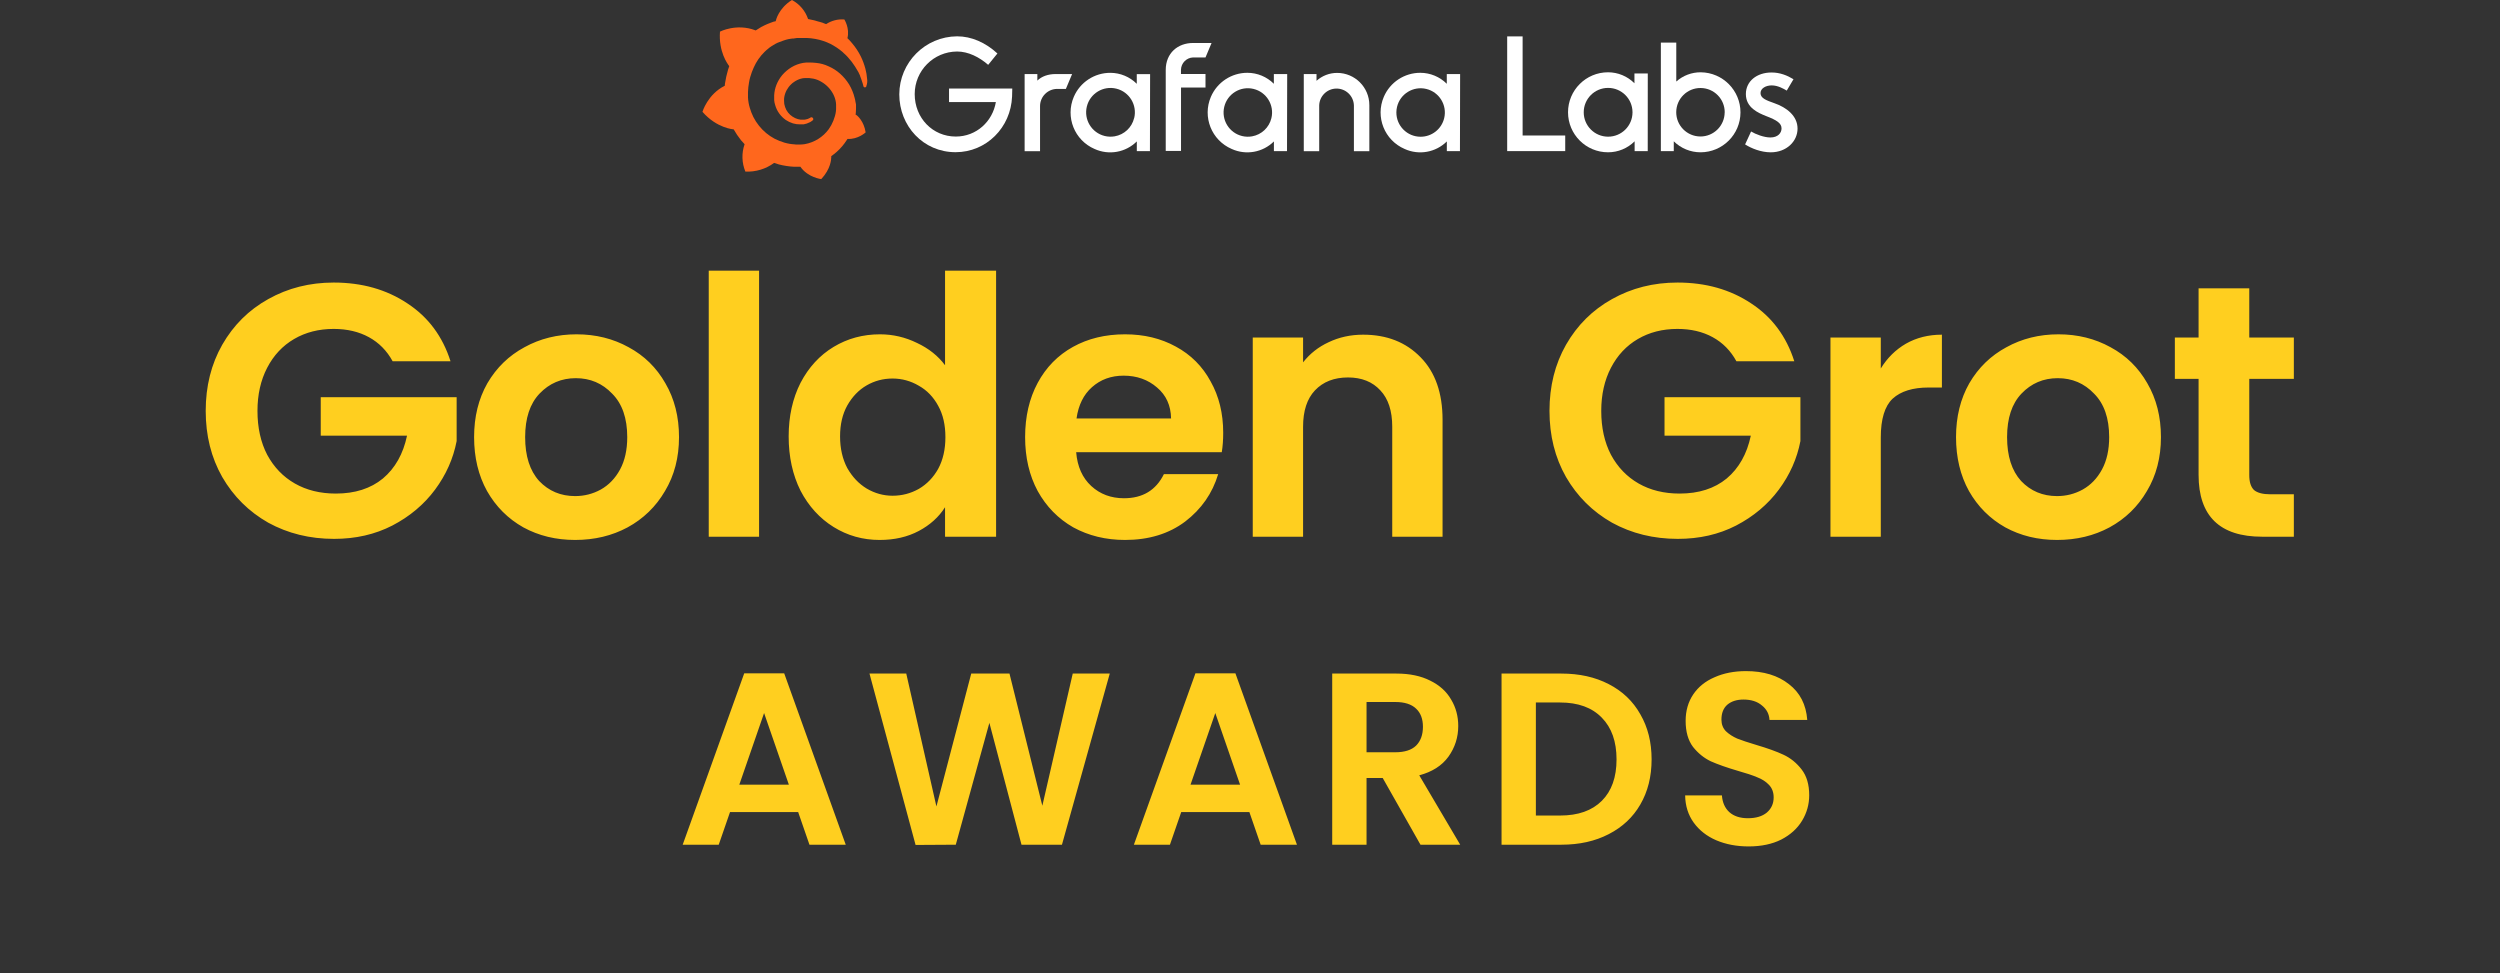 <svg width="763" height="297" viewBox="0 0 763 297" fill="none" xmlns="http://www.w3.org/2000/svg">
<rect x="0" y="0" width="763" height="297" fill="#333333" stroke="none"/>
<path d="M119.835 110.262C118.079 107.044 115.666 104.593 112.594 102.911C109.521 101.228 105.937 100.387 101.841 100.387C97.306 100.387 93.283 101.411 89.772 103.459C86.261 105.507 83.518 108.433 81.543 112.237C79.568 116.04 78.581 120.429 78.581 125.403C78.581 130.523 79.568 134.985 81.543 138.789C83.591 142.592 86.407 145.518 89.992 147.566C93.576 149.614 97.745 150.638 102.499 150.638C108.351 150.638 113.142 149.102 116.873 146.03C120.603 142.885 123.053 138.533 124.224 132.974H97.891V121.234H139.365V134.62C138.341 139.959 136.146 144.896 132.782 149.432C129.417 153.967 125.065 157.624 119.725 160.403C114.459 163.11 108.534 164.463 101.951 164.463C94.563 164.463 87.87 162.817 81.872 159.526C75.948 156.161 71.266 151.516 67.828 145.591C64.464 139.667 62.781 132.937 62.781 125.403C62.781 117.869 64.464 111.14 67.828 105.215C71.266 99.217 75.948 94.572 81.872 91.281C87.87 87.916 94.526 86.234 101.841 86.234C110.472 86.234 117.97 88.355 124.333 92.597C130.697 96.766 135.086 102.655 137.5 110.262H119.835ZM175.526 164.792C169.674 164.792 164.408 163.512 159.726 160.952C155.045 158.319 151.351 154.625 148.645 149.87C146.011 145.116 144.695 139.63 144.695 133.413C144.695 127.195 146.048 121.709 148.754 116.955C151.534 112.2 155.301 108.543 160.055 105.983C164.81 103.35 170.113 102.033 175.965 102.033C181.816 102.033 187.119 103.35 191.874 105.983C196.628 108.543 200.359 112.2 203.065 116.955C205.845 121.709 207.235 127.195 207.235 133.413C207.235 139.63 205.808 145.116 202.955 149.87C200.176 154.625 196.372 158.319 191.545 160.952C186.79 163.512 181.451 164.792 175.526 164.792ZM175.526 151.406C178.305 151.406 180.902 150.748 183.316 149.432C185.803 148.042 187.778 145.994 189.241 143.287C190.704 140.581 191.435 137.289 191.435 133.413C191.435 127.634 189.899 123.209 186.827 120.137C183.828 116.991 180.134 115.419 175.745 115.419C171.356 115.419 167.663 116.991 164.664 120.137C161.738 123.209 160.275 127.634 160.275 133.413C160.275 139.191 161.701 143.653 164.554 146.798C167.48 149.87 171.137 151.406 175.526 151.406ZM231.668 82.613V163.805H216.308V82.613H231.668ZM240.7 133.193C240.7 127.049 241.907 121.6 244.321 116.845C246.808 112.091 250.173 108.433 254.415 105.873C258.658 103.313 263.376 102.033 268.569 102.033C272.519 102.033 276.286 102.911 279.87 104.666C283.454 106.349 286.307 108.616 288.428 111.469V82.613H304.008V163.805H288.428V154.808C286.526 157.807 283.856 160.221 280.419 162.049C276.981 163.878 272.994 164.792 268.459 164.792C263.339 164.792 258.658 163.476 254.415 160.842C250.173 158.209 246.808 154.515 244.321 149.761C241.907 144.933 240.7 139.411 240.7 133.193ZM288.538 133.413C288.538 129.682 287.806 126.5 286.343 123.867C284.881 121.161 282.906 119.113 280.419 117.723C277.932 116.26 275.262 115.528 272.409 115.528C269.556 115.528 266.923 116.223 264.509 117.613C262.096 119.003 260.121 121.051 258.585 123.757C257.122 126.391 256.39 129.536 256.39 133.193C256.39 136.85 257.122 140.069 258.585 142.848C260.121 145.555 262.096 147.639 264.509 149.102C266.996 150.565 269.63 151.297 272.409 151.297C275.262 151.297 277.932 150.602 280.419 149.212C282.906 147.749 284.881 145.701 286.343 143.068C287.806 140.361 288.538 137.143 288.538 133.413ZM373.321 132.096C373.321 134.29 373.175 136.265 372.882 138.021H328.446C328.812 142.41 330.348 145.847 333.054 148.334C335.761 150.821 339.089 152.065 343.039 152.065C348.744 152.065 352.804 149.614 355.218 144.714H371.785C370.03 150.565 366.665 155.393 361.691 159.197C356.717 162.927 350.609 164.792 343.368 164.792C337.516 164.792 332.25 163.512 327.569 160.952C322.96 158.319 319.34 154.625 316.706 149.87C314.146 145.116 312.866 139.63 312.866 133.413C312.866 127.122 314.146 121.6 316.706 116.845C319.266 112.091 322.851 108.433 327.459 105.873C332.067 103.313 337.37 102.033 343.368 102.033C349.147 102.033 354.303 103.277 358.838 105.763C363.447 108.25 366.994 111.798 369.481 116.406C372.041 120.941 373.321 126.171 373.321 132.096ZM357.412 127.707C357.339 123.757 355.913 120.612 353.133 118.271C350.353 115.858 346.952 114.651 342.929 114.651C339.126 114.651 335.907 115.821 333.274 118.162C330.714 120.429 329.141 123.611 328.556 127.707H357.412ZM416.022 102.143C423.264 102.143 429.116 104.447 433.577 109.055C438.039 113.59 440.27 119.954 440.27 128.146V163.805H424.91V130.231C424.91 125.403 423.703 121.709 421.289 119.149C418.875 116.516 415.584 115.199 411.414 115.199C407.172 115.199 403.807 116.516 401.32 119.149C398.906 121.709 397.699 125.403 397.699 130.231V163.805H382.339V103.021H397.699V110.591C399.747 107.958 402.344 105.91 405.489 104.447C408.708 102.911 412.219 102.143 416.022 102.143ZM529.956 110.262C528.2 107.044 525.787 104.593 522.714 102.911C519.642 101.228 516.058 100.387 511.962 100.387C507.427 100.387 503.404 101.411 499.893 103.459C496.382 105.507 493.639 108.433 491.664 112.237C489.689 116.04 488.702 120.429 488.702 125.403C488.702 130.523 489.689 134.985 491.664 138.789C493.712 142.592 496.528 145.518 500.112 147.566C503.697 149.614 507.866 150.638 512.62 150.638C518.472 150.638 523.263 149.102 526.993 146.03C530.724 142.885 533.174 138.533 534.345 132.974H508.012V121.234H549.486V134.62C548.462 139.959 546.267 144.896 542.903 149.432C539.538 153.967 535.186 157.624 529.846 160.403C524.58 163.11 518.655 164.463 512.072 164.463C504.684 164.463 497.991 162.817 491.993 159.526C486.068 156.161 481.387 151.516 477.949 145.591C474.584 139.667 472.902 132.937 472.902 125.403C472.902 117.869 474.584 111.14 477.949 105.215C481.387 99.217 486.068 94.572 491.993 91.281C497.991 87.916 504.647 86.234 511.962 86.234C520.593 86.234 528.091 88.355 534.454 92.597C540.818 96.766 545.207 102.655 547.621 110.262H529.956ZM574.017 112.456C575.991 109.238 578.552 106.714 581.697 104.886C584.915 103.057 588.573 102.143 592.669 102.143V118.271H588.609C583.782 118.271 580.124 119.405 577.637 121.673C575.223 123.94 574.017 127.89 574.017 133.522V163.805H558.656V103.021H574.017V112.456ZM627.811 164.792C621.96 164.792 616.693 163.512 612.012 160.952C607.33 158.319 603.637 154.625 600.93 149.87C598.297 145.116 596.98 139.63 596.98 133.413C596.98 127.195 598.334 121.709 601.04 116.955C603.819 112.2 607.586 108.543 612.341 105.983C617.095 103.35 622.398 102.033 628.25 102.033C634.102 102.033 639.405 103.35 644.159 105.983C648.914 108.543 652.644 112.2 655.351 116.955C658.13 121.709 659.52 127.195 659.52 133.413C659.52 139.63 658.094 145.116 655.241 149.87C652.461 154.625 648.658 158.319 643.83 160.952C639.076 163.512 633.736 164.792 627.811 164.792ZM627.811 151.406C630.591 151.406 633.187 150.748 635.601 149.432C638.088 148.042 640.063 145.994 641.526 143.287C642.989 140.581 643.72 137.289 643.72 133.413C643.72 127.634 642.184 123.209 639.112 120.137C636.113 116.991 632.419 115.419 628.031 115.419C623.642 115.419 619.948 116.991 616.949 120.137C614.023 123.209 612.56 127.634 612.56 133.413C612.56 139.191 613.987 143.653 616.839 146.798C619.765 149.87 623.423 151.406 627.811 151.406ZM686.477 115.638V145.043C686.477 147.091 686.953 148.59 687.904 149.541C688.928 150.419 690.61 150.858 692.951 150.858H700.082V163.805H690.427C677.48 163.805 671.007 157.514 671.007 144.933V115.638H663.766V103.021H671.007V87.989H686.477V103.021H700.082V115.638H686.477ZM243.602 247.852H222.799L219.356 257.805H208.356L227.139 205.497H239.337L258.12 257.805H247.044L243.602 247.852ZM240.758 239.471L233.2 217.62L225.642 239.471H240.758ZM338.7 205.572L324.108 257.805H311.761L301.958 220.613L291.706 257.805L279.433 257.88L265.365 205.572H276.59L285.794 246.131L296.42 205.572H308.094L318.122 245.906L327.401 205.572H338.7ZM381.311 247.852H360.508L357.065 257.805H346.065L364.848 205.497H377.046L395.829 257.805H384.753L381.311 247.852ZM378.467 239.471L370.909 217.62L363.351 239.471H378.467ZM433.531 257.805L422.006 237.45H417.068V257.805H406.591V205.572H426.197C430.238 205.572 433.68 206.295 436.524 207.742C439.368 209.139 441.488 211.059 442.885 213.504C444.331 215.899 445.055 218.593 445.055 221.586C445.055 225.028 444.057 228.146 442.062 230.94C440.066 233.684 437.098 235.579 433.156 236.627L445.653 257.805H433.531ZM417.068 229.593H425.823C428.667 229.593 430.787 228.919 432.184 227.572C433.581 226.176 434.279 224.255 434.279 221.81C434.279 219.416 433.581 217.57 432.184 216.273C430.787 214.926 428.667 214.252 425.823 214.252H417.068V229.593ZM476.531 205.572C482.019 205.572 486.833 206.644 490.974 208.789C495.164 210.935 498.382 214.003 500.627 217.994C502.922 221.935 504.069 226.525 504.069 231.763C504.069 237.001 502.922 241.591 500.627 245.532C498.382 249.423 495.164 252.442 490.974 254.587C486.833 256.732 482.019 257.805 476.531 257.805H458.272V205.572H476.531ZM476.157 248.9C481.645 248.9 485.885 247.403 488.879 244.41C491.872 241.416 493.368 237.201 493.368 231.763C493.368 226.325 491.872 222.085 488.879 219.042C485.885 215.948 481.645 214.402 476.157 214.402H468.749V248.9H476.157ZM533.688 258.329C530.046 258.329 526.753 257.705 523.81 256.458C520.917 255.21 518.622 253.415 516.925 251.07C515.229 248.725 514.356 245.956 514.306 242.763H525.531C525.681 244.909 526.429 246.605 527.776 247.852C529.173 249.099 531.069 249.723 533.463 249.723C535.908 249.723 537.829 249.149 539.225 248.002C540.622 246.804 541.321 245.258 541.321 243.362C541.321 241.816 540.847 240.543 539.899 239.546C538.951 238.548 537.754 237.775 536.307 237.226C534.91 236.627 532.965 235.979 530.47 235.28C527.078 234.282 524.309 233.31 522.164 232.362C520.068 231.364 518.247 229.892 516.701 227.947C515.204 225.951 514.456 223.307 514.456 220.014C514.456 216.921 515.229 214.227 516.776 211.932C518.322 209.638 520.492 207.892 523.286 206.694C526.08 205.447 529.273 204.823 532.865 204.823C538.253 204.823 542.618 206.145 545.96 208.789C549.353 211.384 551.224 215.026 551.573 219.715H540.049C539.949 217.919 539.176 216.447 537.729 215.3C536.332 214.103 534.461 213.504 532.116 213.504C530.071 213.504 528.425 214.028 527.177 215.075C525.98 216.123 525.382 217.645 525.382 219.64C525.382 221.037 525.83 222.209 526.728 223.157C527.676 224.055 528.824 224.804 530.171 225.402C531.568 225.951 533.513 226.6 536.008 227.348C539.4 228.346 542.169 229.343 544.314 230.341C546.459 231.339 548.305 232.836 549.852 234.831C551.398 236.827 552.171 239.446 552.171 242.689C552.171 245.482 551.448 248.076 550.001 250.471C548.555 252.866 546.434 254.786 543.641 256.233C540.847 257.63 537.529 258.329 533.688 258.329Z" fill="#FFCF1F"/>
<path d="M308.886 29.433C308.516 38.963 301.002 46.451 291.646 46.451C281.761 46.451 274.465 38.449 274.465 28.8C274.491 19.051 282.367 11.145 292.116 11.086C296.47 11.086 300.766 12.965 304.413 16.321L301.591 19.791C298.823 17.379 295.471 15.722 292.116 15.722C284.953 15.748 279.163 21.563 279.167 28.726C279.167 36.022 284.639 41.675 291.701 41.675C297.991 41.675 302.941 37.083 303.94 31.142H289.644V27.02H308.946L308.886 29.433Z" fill="white"/>
<path d="M325.308 27.134H322.659C319.755 27.145 317.41 29.512 317.421 32.417V46.139H312.715V22.602H316.599V24.603C317.894 23.308 319.892 22.602 322.149 22.602H327.206L325.308 27.134Z" fill="white"/>
<path d="M350.959 46.119H346.956V43.159C343.56 46.533 338.429 47.451 334.071 45.468C327.925 42.826 325.084 35.704 327.726 29.556C329.642 25.098 334.03 22.215 338.88 22.227C341.906 22.234 344.803 23.44 346.942 25.578V22.619H351.011L350.959 46.119ZM346.15 36.056C347.13 32.068 344.692 28.039 340.704 27.058C336.716 26.078 332.687 28.516 331.706 32.504C330.726 36.492 333.164 40.521 337.152 41.502C338.151 41.746 339.195 41.783 340.208 41.605C343.112 41.099 345.44 38.919 346.131 36.056H346.15Z" fill="white"/>
<path d="M360.432 21.297V22.592H367.92V26.71H360.447V46.07H355.781V21.356C355.781 16.177 359.481 13.117 364.135 13.117H369.77L367.92 17.531H364.135C362.1 17.612 360.48 19.262 360.432 21.297Z" fill="white"/>
<path d="M392.796 46.126H388.796V43.166C385.396 46.533 380.265 47.447 375.91 45.46C369.765 42.818 366.924 35.697 369.565 29.548C371.482 25.09 375.87 22.208 380.72 22.219C383.746 22.226 386.643 23.432 388.781 25.571V22.611H392.851L392.796 46.126ZM388.03 36.063C388.989 32.089 386.543 28.094 382.57 27.136C378.596 26.177 374.601 28.623 373.643 32.596C372.684 36.57 375.13 40.565 379.103 41.523C380.098 41.764 381.134 41.794 382.144 41.612C385.034 41.094 387.342 38.915 388.03 36.063Z" fill="white"/>
<path d="M417.922 32.191V46.139H413.212V32.191C413.134 29.265 410.7 26.956 407.777 27.034C404.962 27.108 402.694 29.372 402.62 32.191V46.139H397.914V22.602H401.799V24.662C403.526 23.112 405.765 22.25 408.088 22.25C413.515 22.25 417.922 26.645 417.922 32.076C417.922 32.113 417.922 32.154 417.922 32.191Z" fill="white"/>
<path d="M445.577 46.126H441.574V43.166C438.174 46.533 433.042 47.447 428.688 45.46C422.543 42.818 419.701 35.697 422.343 29.548C424.259 25.09 428.647 22.208 433.497 22.219C436.524 22.226 439.42 23.432 441.559 25.571V22.611H445.628L445.577 46.126ZM440.767 36.063C441.718 32.089 439.269 28.094 435.295 27.143C431.322 26.192 427.326 28.641 426.375 32.615C426.242 33.166 426.176 33.728 426.172 34.294C426.15 38.383 429.442 41.712 433.531 41.734C436.968 41.753 439.968 39.404 440.767 36.059V36.063Z" fill="white"/>
<path d="M477.706 46.119H459.992V11.109H464.702V41.354H477.706V46.119Z" fill="white"/>
<path d="M502.888 46.129H498.888V43.128C496.735 45.278 493.816 46.484 490.771 46.48C484.027 46.48 478.562 41.016 478.562 34.271C478.562 27.527 484.027 22.062 490.771 22.062C493.798 22.062 496.702 23.269 498.833 25.414V22.414H502.902L502.888 46.129ZM498.241 34.242C498.226 30.131 494.878 26.813 490.768 26.828C486.657 26.842 483.339 30.191 483.354 34.301C483.368 38.389 486.68 41.7 490.768 41.715C494.874 41.737 498.219 38.422 498.241 34.316C498.241 34.29 498.241 34.268 498.241 34.242Z" fill="white"/>
<path d="M531.194 34.303C531.179 41.021 525.733 46.467 519.015 46.482C515.951 46.486 513.014 45.279 510.835 43.126V46.13H506.895V13H511.6V24.887C513.654 23.052 516.318 22.046 519.074 22.064C525.785 22.131 531.194 27.588 531.194 34.303ZM526.384 34.303C526.41 30.214 523.117 26.885 519.029 26.859C514.941 26.833 511.612 30.126 511.586 34.214C511.56 38.302 514.852 41.632 518.941 41.657H518.985C523.047 41.65 526.344 38.365 526.369 34.303H526.384Z" fill="white"/>
<path d="M547.374 24.182L545.317 27.652C544.315 27.064 542.609 26.065 540.726 26.065C538.961 26.065 537.311 26.946 537.311 28.418C537.311 30.005 539.135 30.638 541.492 31.478C545.258 32.773 548.61 35.362 548.61 39.247C548.61 43.132 545.258 46.487 540.43 46.487C537.489 46.487 534.548 45.311 532.605 44.075L534.429 40.131C535.783 40.956 538.373 41.955 540.312 41.955C542.669 41.955 543.727 40.542 543.727 39.191C543.727 37.601 542.247 36.661 539.021 35.425C536.664 34.482 532.839 32.895 532.839 28.714C532.839 24.774 536.194 22.125 540.667 22.125C543.257 22.121 545.432 23.006 547.374 24.182Z" fill="white"/>
<path d="M264.639 24.066C264.561 23.012 264.384 21.968 264.11 20.947C263.766 19.649 263.292 18.387 262.697 17.181C261.979 15.742 261.091 14.399 260.048 13.178C259.607 12.642 259.138 12.131 258.634 11.65C259.4 8.591 257.695 5.942 257.695 5.942C255.738 5.783 253.788 6.278 252.145 7.355C252.034 7.288 251.905 7.248 251.775 7.237C251.294 7.011 250.791 6.833 250.273 6.707C249.744 6.589 249.215 6.411 248.627 6.238C248.094 6.119 247.517 6.001 246.918 5.868C246.803 5.868 246.744 5.808 246.625 5.808C245.789 3.311 244.021 1.228 241.69 0C237.569 2.59 236.807 6.238 236.807 6.238C236.795 6.319 236.777 6.397 236.747 6.471L236.041 6.633C235.745 6.752 235.393 6.87 235.097 6.985C234.801 7.1 234.454 7.222 234.158 7.355C233.569 7.588 232.922 7.943 232.334 8.235C231.745 8.605 231.157 8.942 230.628 9.297C230.599 9.264 230.554 9.242 230.51 9.238C224.801 7.059 219.74 9.649 219.74 9.649C219.27 15.709 222.038 19.534 222.567 20.181C222.448 20.552 222.33 20.947 222.197 21.291C221.786 22.679 221.472 24.096 221.257 25.527C221.257 25.705 221.198 25.942 221.198 26.175C215.974 28.772 214.387 34.126 214.387 34.126C218.8 39.19 223.921 39.483 223.921 39.483C224.572 40.637 225.315 41.739 226.14 42.775C226.492 43.19 226.847 43.6 227.25 44.011C226.303 46.73 226.388 49.705 227.487 52.368C230.628 52.52 233.725 51.584 236.255 49.719C236.725 49.897 237.254 50.016 237.735 50.189C239.237 50.574 240.776 50.811 242.326 50.896H244.28C246.574 54.192 250.643 54.662 250.643 54.662C253.529 51.603 253.703 48.602 253.703 47.955V47.659C254.298 47.241 254.868 46.789 255.412 46.308C256.566 45.273 257.576 44.085 258.412 42.775C258.472 42.661 258.586 42.542 258.646 42.405C261.883 42.583 264.195 40.404 264.195 40.404C263.666 36.993 261.724 35.343 261.313 35.05H261.195C261.161 35.05 261.135 35.025 261.135 34.991C261.135 34.814 261.195 34.581 261.195 34.403C261.195 34.033 261.254 33.696 261.254 33.293V31.891C261.261 31.787 261.243 31.687 261.195 31.595L261.135 31.303L261.076 31.007C261.028 30.629 260.95 30.259 260.843 29.897C260.488 28.447 259.918 27.055 259.152 25.772C258.394 24.547 257.462 23.437 256.385 22.475C255.353 21.554 254.184 20.807 252.915 20.256C251.712 19.678 250.418 19.32 249.089 19.197C248.442 19.138 247.794 19.079 247.147 19.079H246.104C245.767 19.09 245.43 19.127 245.101 19.197C243.832 19.423 242.615 19.882 241.512 20.548C240.477 21.188 239.544 21.983 238.749 22.904C238.005 23.789 237.41 24.791 236.98 25.864C236.577 26.878 236.34 27.951 236.278 29.042V30.57C236.318 31.081 236.422 31.584 236.585 32.069C236.847 33.023 237.288 33.922 237.879 34.714C238.416 35.443 239.067 36.079 239.807 36.601C240.491 37.059 241.239 37.418 242.027 37.662C242.748 37.873 243.496 37.969 244.247 37.955H245.245C245.364 37.955 245.423 37.895 245.482 37.895C245.541 37.895 245.656 37.836 245.715 37.836C245.893 37.777 246.011 37.777 246.185 37.721L247.069 37.352C247.343 37.23 247.602 37.07 247.835 36.882C247.894 36.822 247.954 36.763 248.009 36.763C248.235 36.601 248.287 36.286 248.124 36.06C248.109 36.038 248.09 36.016 248.068 35.998C247.92 35.776 247.621 35.713 247.395 35.861C247.384 35.868 247.373 35.875 247.365 35.883C247.306 35.883 247.247 35.938 247.188 35.998C246.977 36.108 246.762 36.205 246.54 36.294L245.834 36.471C245.715 36.471 245.597 36.527 245.464 36.527H244.354C243.784 36.456 243.229 36.297 242.707 36.057C242.153 35.801 241.638 35.465 241.18 35.058C240.706 34.636 240.306 34.133 239.999 33.578C239.689 32.986 239.47 32.353 239.356 31.695C239.308 31.366 239.289 31.029 239.296 30.696V30.185C239.296 30.008 239.356 29.815 239.356 29.656C239.611 28.147 240.355 26.763 241.472 25.712C241.738 25.442 242.034 25.206 242.356 25.006C242.667 24.776 243.003 24.58 243.355 24.418C243.71 24.247 244.084 24.107 244.465 24.007C244.846 23.892 245.242 23.829 245.641 23.829H246.944L248.238 24.007C249.089 24.181 249.9 24.499 250.643 24.947C252.193 25.827 253.459 27.137 254.291 28.713C254.705 29.505 254.987 30.359 255.116 31.244C255.164 31.454 255.183 31.673 255.175 31.891V33.304C255.175 33.537 255.116 33.774 255.116 34.011C255.105 34.248 255.064 34.484 254.998 34.714C254.938 34.95 254.879 35.187 254.824 35.42C254.691 35.901 254.532 36.371 254.343 36.834C253.98 37.751 253.507 38.621 252.933 39.423C251.165 41.843 248.527 43.482 245.575 44C245.083 44.07 244.591 44.107 244.095 44.118H243.336C243.059 44.129 242.785 44.107 242.511 44.059C241.457 44.004 240.41 43.826 239.396 43.53C238.375 43.227 237.387 42.831 236.437 42.353C234.572 41.369 232.933 40.008 231.627 38.354C230.972 37.533 230.402 36.649 229.925 35.716C229.47 34.791 229.096 33.826 228.815 32.831C228.519 31.835 228.342 30.807 228.286 29.771V28.125C228.294 27.618 228.327 27.115 228.39 26.611C228.449 26.079 228.567 25.55 228.627 25.021C228.712 24.503 228.826 23.992 228.978 23.493C229.259 22.505 229.614 21.543 230.04 20.607C230.824 18.824 231.942 17.207 233.333 15.842C233.703 15.472 234.039 15.194 234.394 14.902C234.738 14.595 235.108 14.318 235.504 14.077C235.856 13.84 236.27 13.607 236.681 13.37C236.866 13.248 237.062 13.149 237.269 13.075C237.361 13.023 237.458 12.986 237.561 12.96C237.62 12.96 237.798 12.841 237.857 12.841C238.286 12.653 238.727 12.49 239.174 12.357C239.293 12.298 239.411 12.298 239.544 12.238C239.677 12.179 239.781 12.179 239.914 12.12L240.621 11.942C240.736 11.942 240.854 11.883 240.991 11.883C241.128 11.883 241.228 11.828 241.361 11.828C241.494 11.828 241.598 11.769 241.731 11.769H242.101C242.219 11.769 242.338 11.709 242.471 11.709C242.611 11.717 242.748 11.695 242.881 11.65C243 11.65 243.177 11.591 243.292 11.591H246.252C247.121 11.628 247.987 11.724 248.841 11.883C250.458 12.172 252.023 12.686 253.492 13.415C254.805 14.096 256.041 14.921 257.166 15.883L257.34 16.06L257.517 16.234C257.636 16.352 257.813 16.471 257.928 16.604L258.298 16.956L258.649 17.325C259.123 17.855 259.533 18.324 259.944 18.853C260.658 19.808 261.309 20.811 261.886 21.854C261.946 21.913 261.946 21.972 262.005 22.031C262.049 22.079 262.071 22.142 262.064 22.209L262.242 22.56L262.415 22.93C262.486 23.041 262.526 23.171 262.534 23.3C262.711 23.77 262.904 24.185 263.004 24.595C263.218 25.172 263.396 25.761 263.533 26.36C263.588 26.567 263.795 26.697 264.006 26.656C264.228 26.66 264.413 26.482 264.417 26.26C264.417 26.253 264.417 26.249 264.417 26.242C264.68 25.55 264.754 24.799 264.639 24.066Z" fill="#FF671D"/>
</svg>
